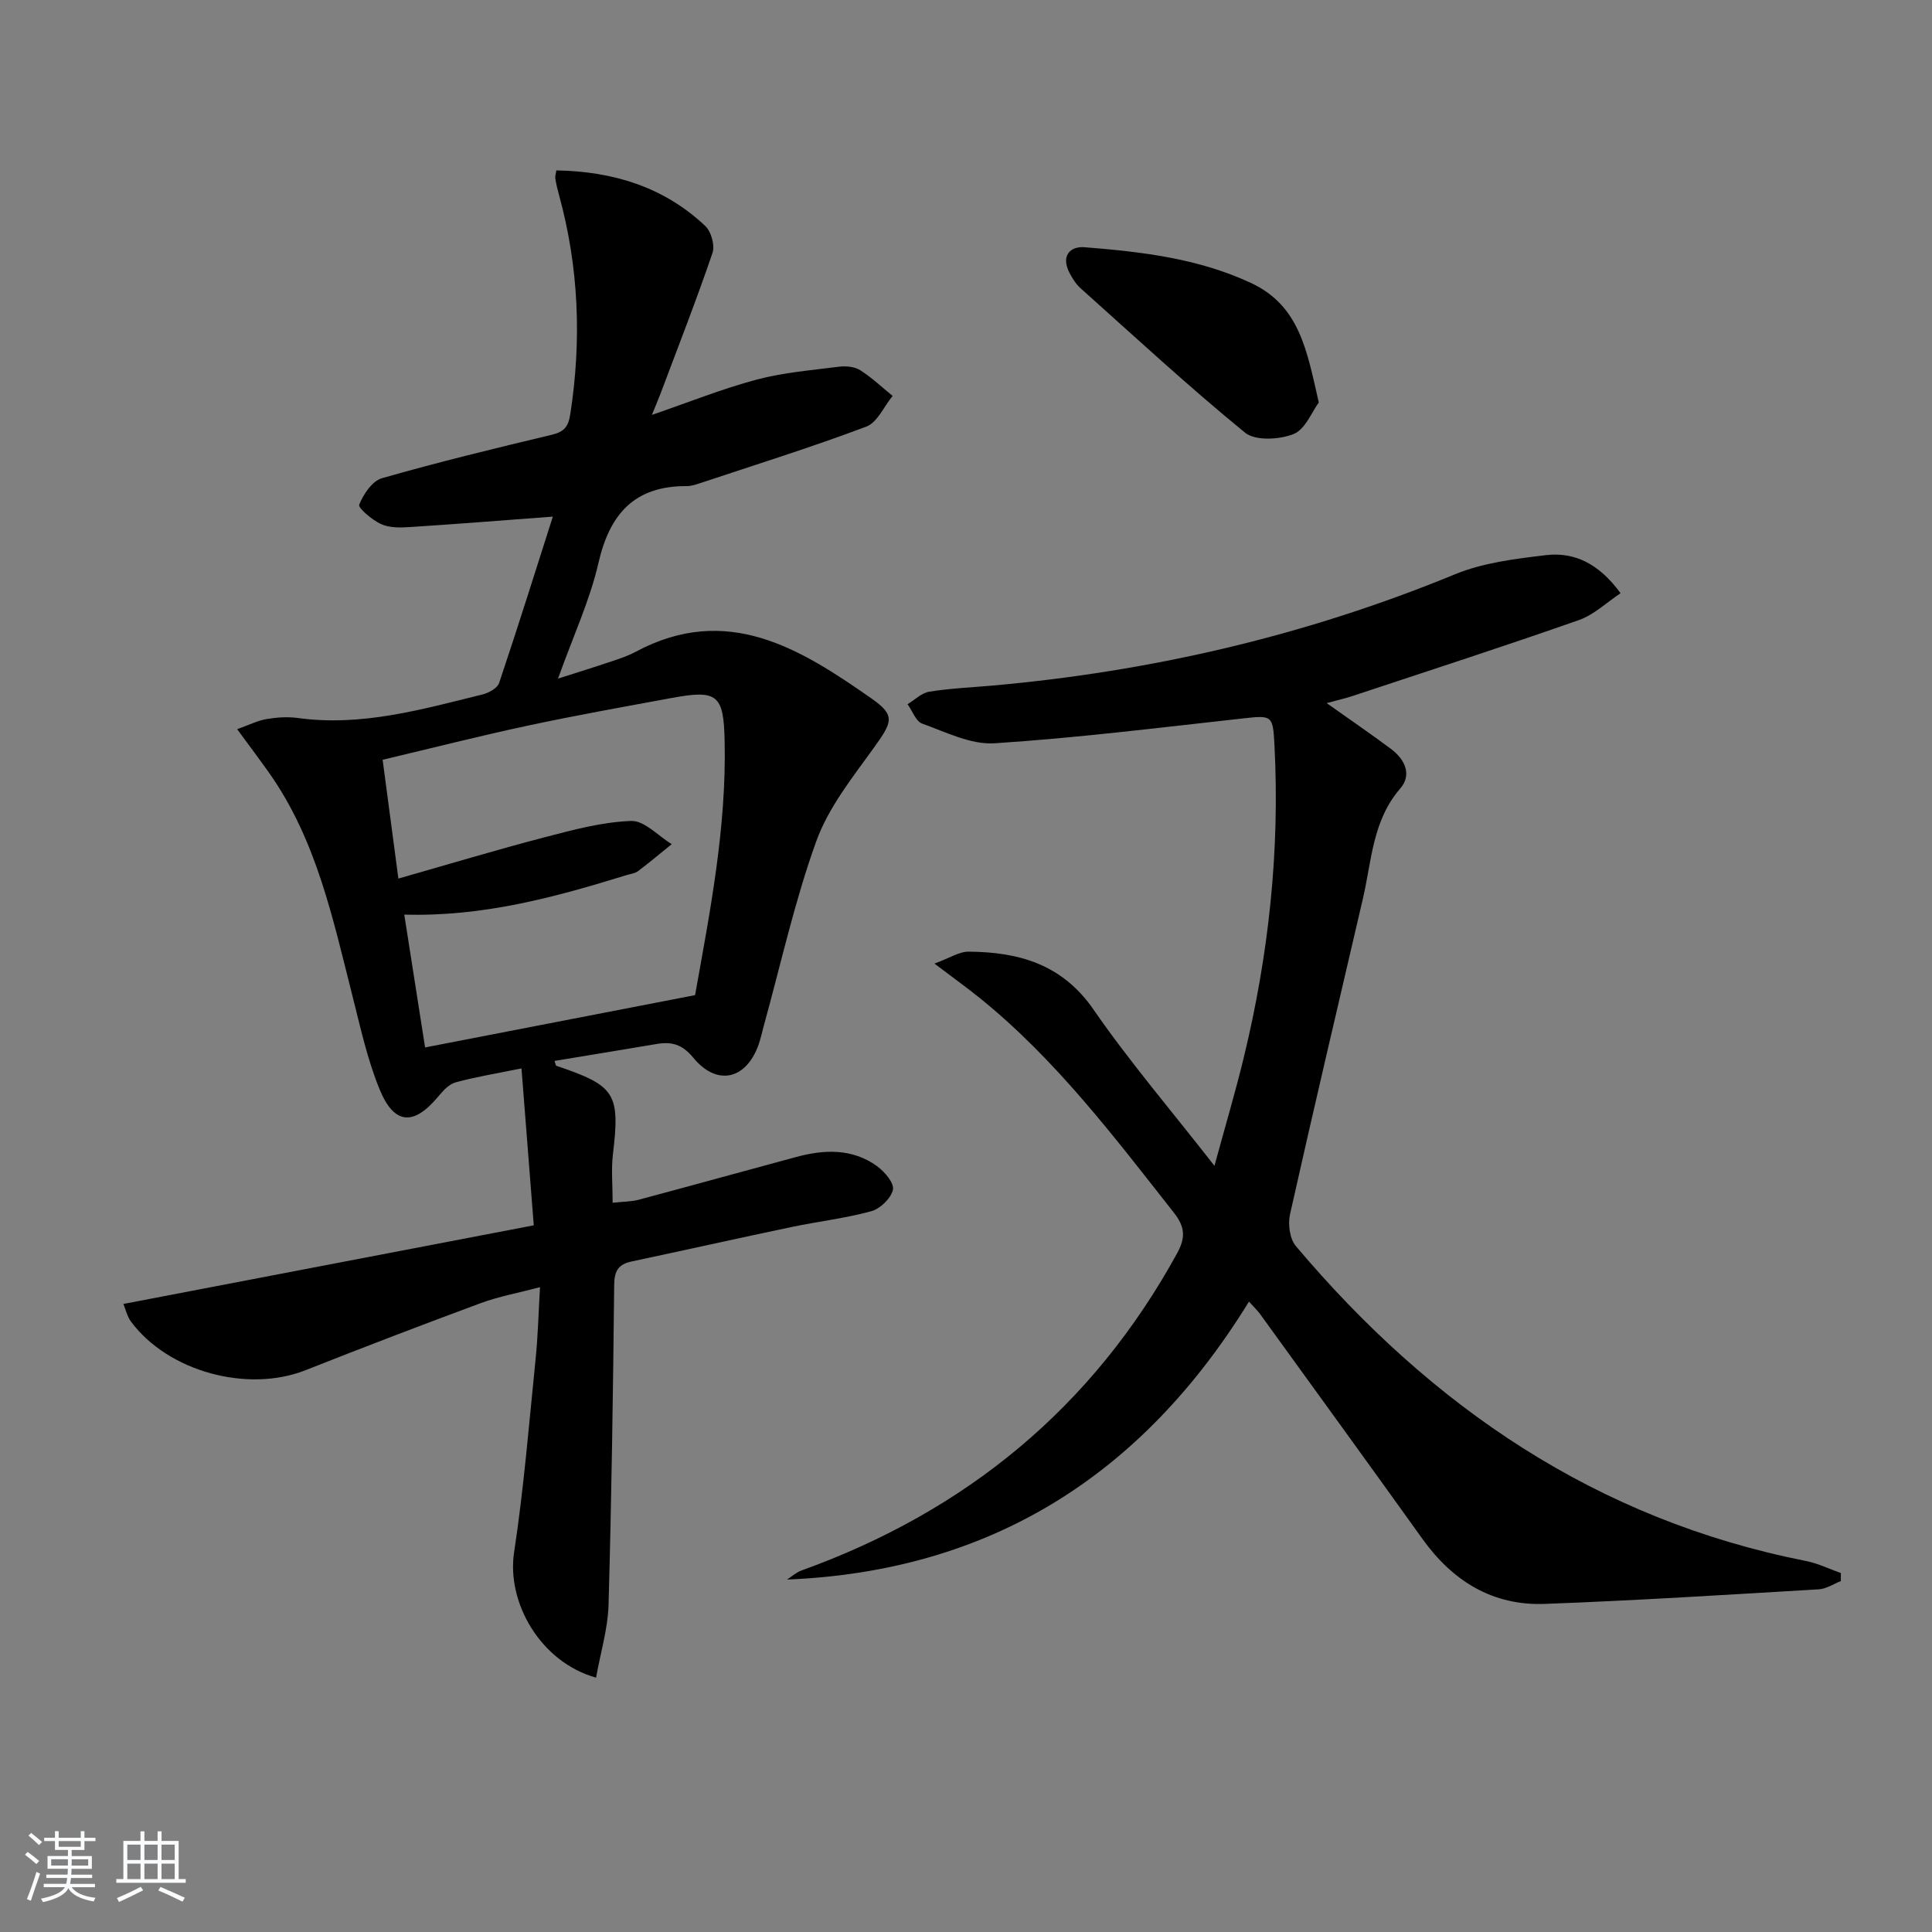 <svg enable-background="new 0 0 400 400" viewBox="0 0 400 400" xmlns="http://www.w3.org/2000/svg"><rect x="0" y="0" width="400" height="400" fill="#808080" stroke="none"/><path d="m5.17 384 .55-.58c.85.61 1.65 1.24 2.4 1.87l-.59.64c-.83-.73-1.62-1.38-2.36-1.93m1.22 9.53-.82-.34c.71-1.76 1.37-3.64 1.98-5.63.24.13.5.25.76.36-.6 1.67-1.24 3.54-1.92 5.61m-.5-13.5.57-.54c.56.44 1.31 1.06 2.26 1.87l-.65.64c-.67-.66-1.4-1.32-2.18-1.97m3.25.46h2.24v-1.36h.77v1.36h4.57v-1.36h.76v1.36h2.28v.69h-2.28v1.84h-2.64v1.26h4.18v2.64h-4.21c0 .45-.02.86-.05 1.21h4.32v.69h-4.38c-.04.34-.1.75-.19 1.22h5.15v.69h-4.82c.87 1.19 2.51 1.92 4.93 2.19-.17.31-.3.57-.37.76-2.77-.49-4.52-1.41-5.26-2.76-.56 1.26-2.3 2.23-5.24 2.9-.12-.24-.26-.48-.43-.72 2.73-.55 4.38-1.34 4.96-2.38h-4.38v-.69h4.65c.1-.38.17-.79.21-1.22h-4.32v-.69h4.4c.03-.34.05-.75.05-1.21h-4.2v-2.64h4.23v-1.26h-2.69v-1.84h-2.24zm1.46 4.46v1.29h3.45c.01-.4.02-.57.01-.53v-.32-.45h-3.46zm1.55-2.59h4.57v-1.19h-4.57zm6.11 2.59h-3.42v.77c-.01.19-.01.37-.02.53h3.44z" fill="#fafbfc"/><path d="m32.63 379.16h.82v1.98h3.54v7.89h1.46v.78h-14.37v-.78h1.46v-7.89h3.54v-1.98h.82v1.98h2.73zm-3.49 11.48.5.73c-1.61.82-3.28 1.63-5 2.42-.13-.27-.28-.55-.44-.82 1.75-.73 3.4-1.5 4.94-2.33m-2.78-5.55h2.73v-3.18h-2.73zm0 3.95h2.73v-3.2h-2.73zm3.54-3.95h2.73v-3.18h-2.73zm0 3.95h2.73v-3.2h-2.73zm7.89 4.68c-1.84-.92-3.51-1.7-5.02-2.32l.45-.73c1.89.8 3.57 1.55 5.04 2.23zm-1.62-11.81h-2.73v3.18h2.73zm-2.73 7.13h2.73v-3.2h-2.73z" fill="#fafbfc"/><g fill="#000001"><path d="m123.41 347.34c-11.54-3.23-18.55-15.57-16.97-25.96 2.02-13.29 3.1-26.72 4.46-40.1.47-4.6.58-9.23.9-14.78-4.48 1.18-8.5 1.91-12.27 3.3-12.15 4.49-24.24 9.13-36.29 13.89-11.97 4.73-28.42.29-36.1-10.04-.82-1.1-1.13-2.57-1.59-3.68 28.33-5.43 56.14-10.76 84.96-16.28-.83-10.67-1.67-21.31-2.54-32.49-5.27 1.08-9.52 1.76-13.64 2.89-1.38.38-2.63 1.77-3.62 2.96-5.05 6.05-9.08 5.87-12.11-1.49-2.56-6.24-4-12.96-5.67-19.53-4.04-15.93-7.42-32.09-17.13-45.9-1.98-2.82-4.07-5.56-6.7-9.16 2.55-.91 4.26-1.79 6.07-2.09 2.12-.36 4.36-.52 6.47-.23 13.22 1.82 25.73-1.78 38.29-4.88 1.29-.32 3.05-1.3 3.41-2.37 3.84-11.42 7.44-22.92 11.12-34.44-10.31.77-20.02 1.55-29.74 2.17-1.96.13-4.17.15-5.86-.64-1.84-.85-4.77-3.34-4.49-4.01.87-2.16 2.69-4.89 4.7-5.47 11.64-3.33 23.41-6.19 35.19-9 2.55-.61 3.41-1.67 3.81-4.25 2.37-15.32 1.78-30.45-2.34-45.42-.31-1.11-.57-2.24-.76-3.38-.08-.45.11-.95.21-1.68 11.71.2 22.26 3.39 30.86 11.53 1.21 1.15 2 3.99 1.48 5.54-3.32 9.73-7.07 19.32-10.69 28.95-.5 1.33-1.07 2.64-1.86 4.6 7.66-2.63 14.54-5.4 21.66-7.3 5.55-1.48 11.39-1.95 17.12-2.68 1.42-.18 3.19 0 4.35.73 2.4 1.52 4.49 3.52 6.71 5.32-1.8 2.18-3.16 5.5-5.46 6.36-11.29 4.25-22.82 7.85-34.27 11.66-.94.31-1.93.66-2.9.65-10.8-.05-15.95 5.74-18.28 15.92-1.76 7.7-5.18 15.02-8.37 23.94 4.35-1.39 7.67-2.42 10.97-3.53 1.73-.58 3.49-1.16 5.08-2.01 18.99-10.19 34.18-.62 48.96 9.73 4.95 3.47 4.17 4.86.32 10.21-4.41 6.13-9.35 12.31-11.86 19.27-4.49 12.44-7.34 25.47-10.88 38.26-.35 1.28-.62 2.59-1.06 3.84-2.57 7.26-8.62 8.68-13.53 2.71-2.31-2.8-4.5-3.36-7.61-2.83-7 1.18-14 2.33-21.11 3.5.2.57.23.96.38 1.01 12.28 4.15 13.21 5.72 11.7 18.42-.36 3.06-.05 6.21-.05 9.94 2.25-.25 3.87-.22 5.37-.62 10.89-2.91 21.75-5.93 32.64-8.86 5.81-1.57 11.61-1.8 16.73 1.9 1.57 1.13 3.59 3.52 3.29 4.88-.38 1.77-2.63 3.94-4.48 4.45-5.41 1.48-11.05 2.12-16.56 3.28-11.04 2.32-22.05 4.78-33.08 7.13-2.72.58-3.56 1.94-3.59 4.83-.23 22.14-.55 44.27-1.17 66.4-.17 4.89-1.65 9.71-2.58 14.93zm20.5-141.31c3.03-16.99 6.52-34.54 6.12-52.61-.21-9.56-1.42-10.68-10.98-8.91-9.95 1.84-19.91 3.61-29.8 5.73-10 2.14-19.92 4.67-30.03 7.06 1.09 8.23 2.1 15.86 3.26 24.6 10.64-3.03 20.45-5.99 30.35-8.57 5.87-1.53 11.86-3.15 17.85-3.36 2.74-.1 5.59 3.1 8.39 4.8-2.31 1.87-4.59 3.79-6.97 5.59-.63.47-1.55.57-2.34.81-14.77 4.56-29.62 8.65-46.06 8.19 1.49 9.51 2.91 18.56 4.31 27.5 18.88-3.65 37.09-7.18 55.9-10.83z"/><path d="m274.67 145.57c4.98 3.54 9.22 6.42 13.32 9.49 2.84 2.13 4.42 5.3 1.91 8.2-5.75 6.64-5.9 14.94-7.72 22.77-5.07 21.79-10.21 43.56-15.1 65.39-.45 2.03-.06 5.05 1.2 6.55 28.06 33.28 62.28 56.67 105.66 65.22 2.46.49 4.8 1.65 7.19 2.49v1.67c-1.52.59-3.01 1.61-4.56 1.7-18.91 1.12-37.83 2.32-56.76 3.02-10.77.4-19.05-4.72-25.29-13.43-11.14-15.55-22.38-31.03-33.59-46.52-.56-.78-1.28-1.45-2.34-2.64-22.01 35.78-53.31 55.82-95.65 57.55.99-.63 1.9-1.48 2.98-1.87 34.08-12.27 60.31-33.79 77.81-65.72 1.75-3.2 1.62-5.43-.67-8.34-12.36-15.7-24.4-31.67-40.07-44.36-2.68-2.17-5.48-4.17-9.52-7.24 3.15-1.14 5.12-2.49 7.09-2.47 10.36.08 19.35 2.58 25.85 12 7.44 10.77 15.99 20.76 25.03 32.34 2.26-8.3 4.34-15.29 6.06-22.38 5.17-21.29 7.51-42.88 6.36-64.81-.32-6.08-.51-6.1-6.42-5.45-17.16 1.89-34.31 4.04-51.52 5.16-4.91.32-10.09-2.32-14.98-4.07-1.32-.47-2.04-2.64-3.04-4.02 1.49-.9 2.89-2.33 4.48-2.59 4.25-.69 8.59-.87 12.89-1.25 33.13-2.93 65.14-10.37 95.97-23.06 5.83-2.4 12.45-3.2 18.79-3.96 5.97-.71 11.05 1.78 15.49 7.88-2.87 1.9-5.48 4.45-8.6 5.55-15.49 5.44-31.12 10.5-46.71 15.67-1.54.52-3.14.88-5.54 1.53z"/><path d="m273.04 83.33c-1.42 1.91-2.79 5.57-5.23 6.54-2.94 1.17-7.92 1.44-10.05-.3-11.69-9.55-22.78-19.82-34.04-29.89-.96-.86-1.71-2.06-2.31-3.22-1.75-3.41.03-5.53 3.2-5.27 11.75.94 23.42 2.29 34.36 7.38 10.14 4.72 11.62 14.07 14.07 24.76z"/></g></svg>